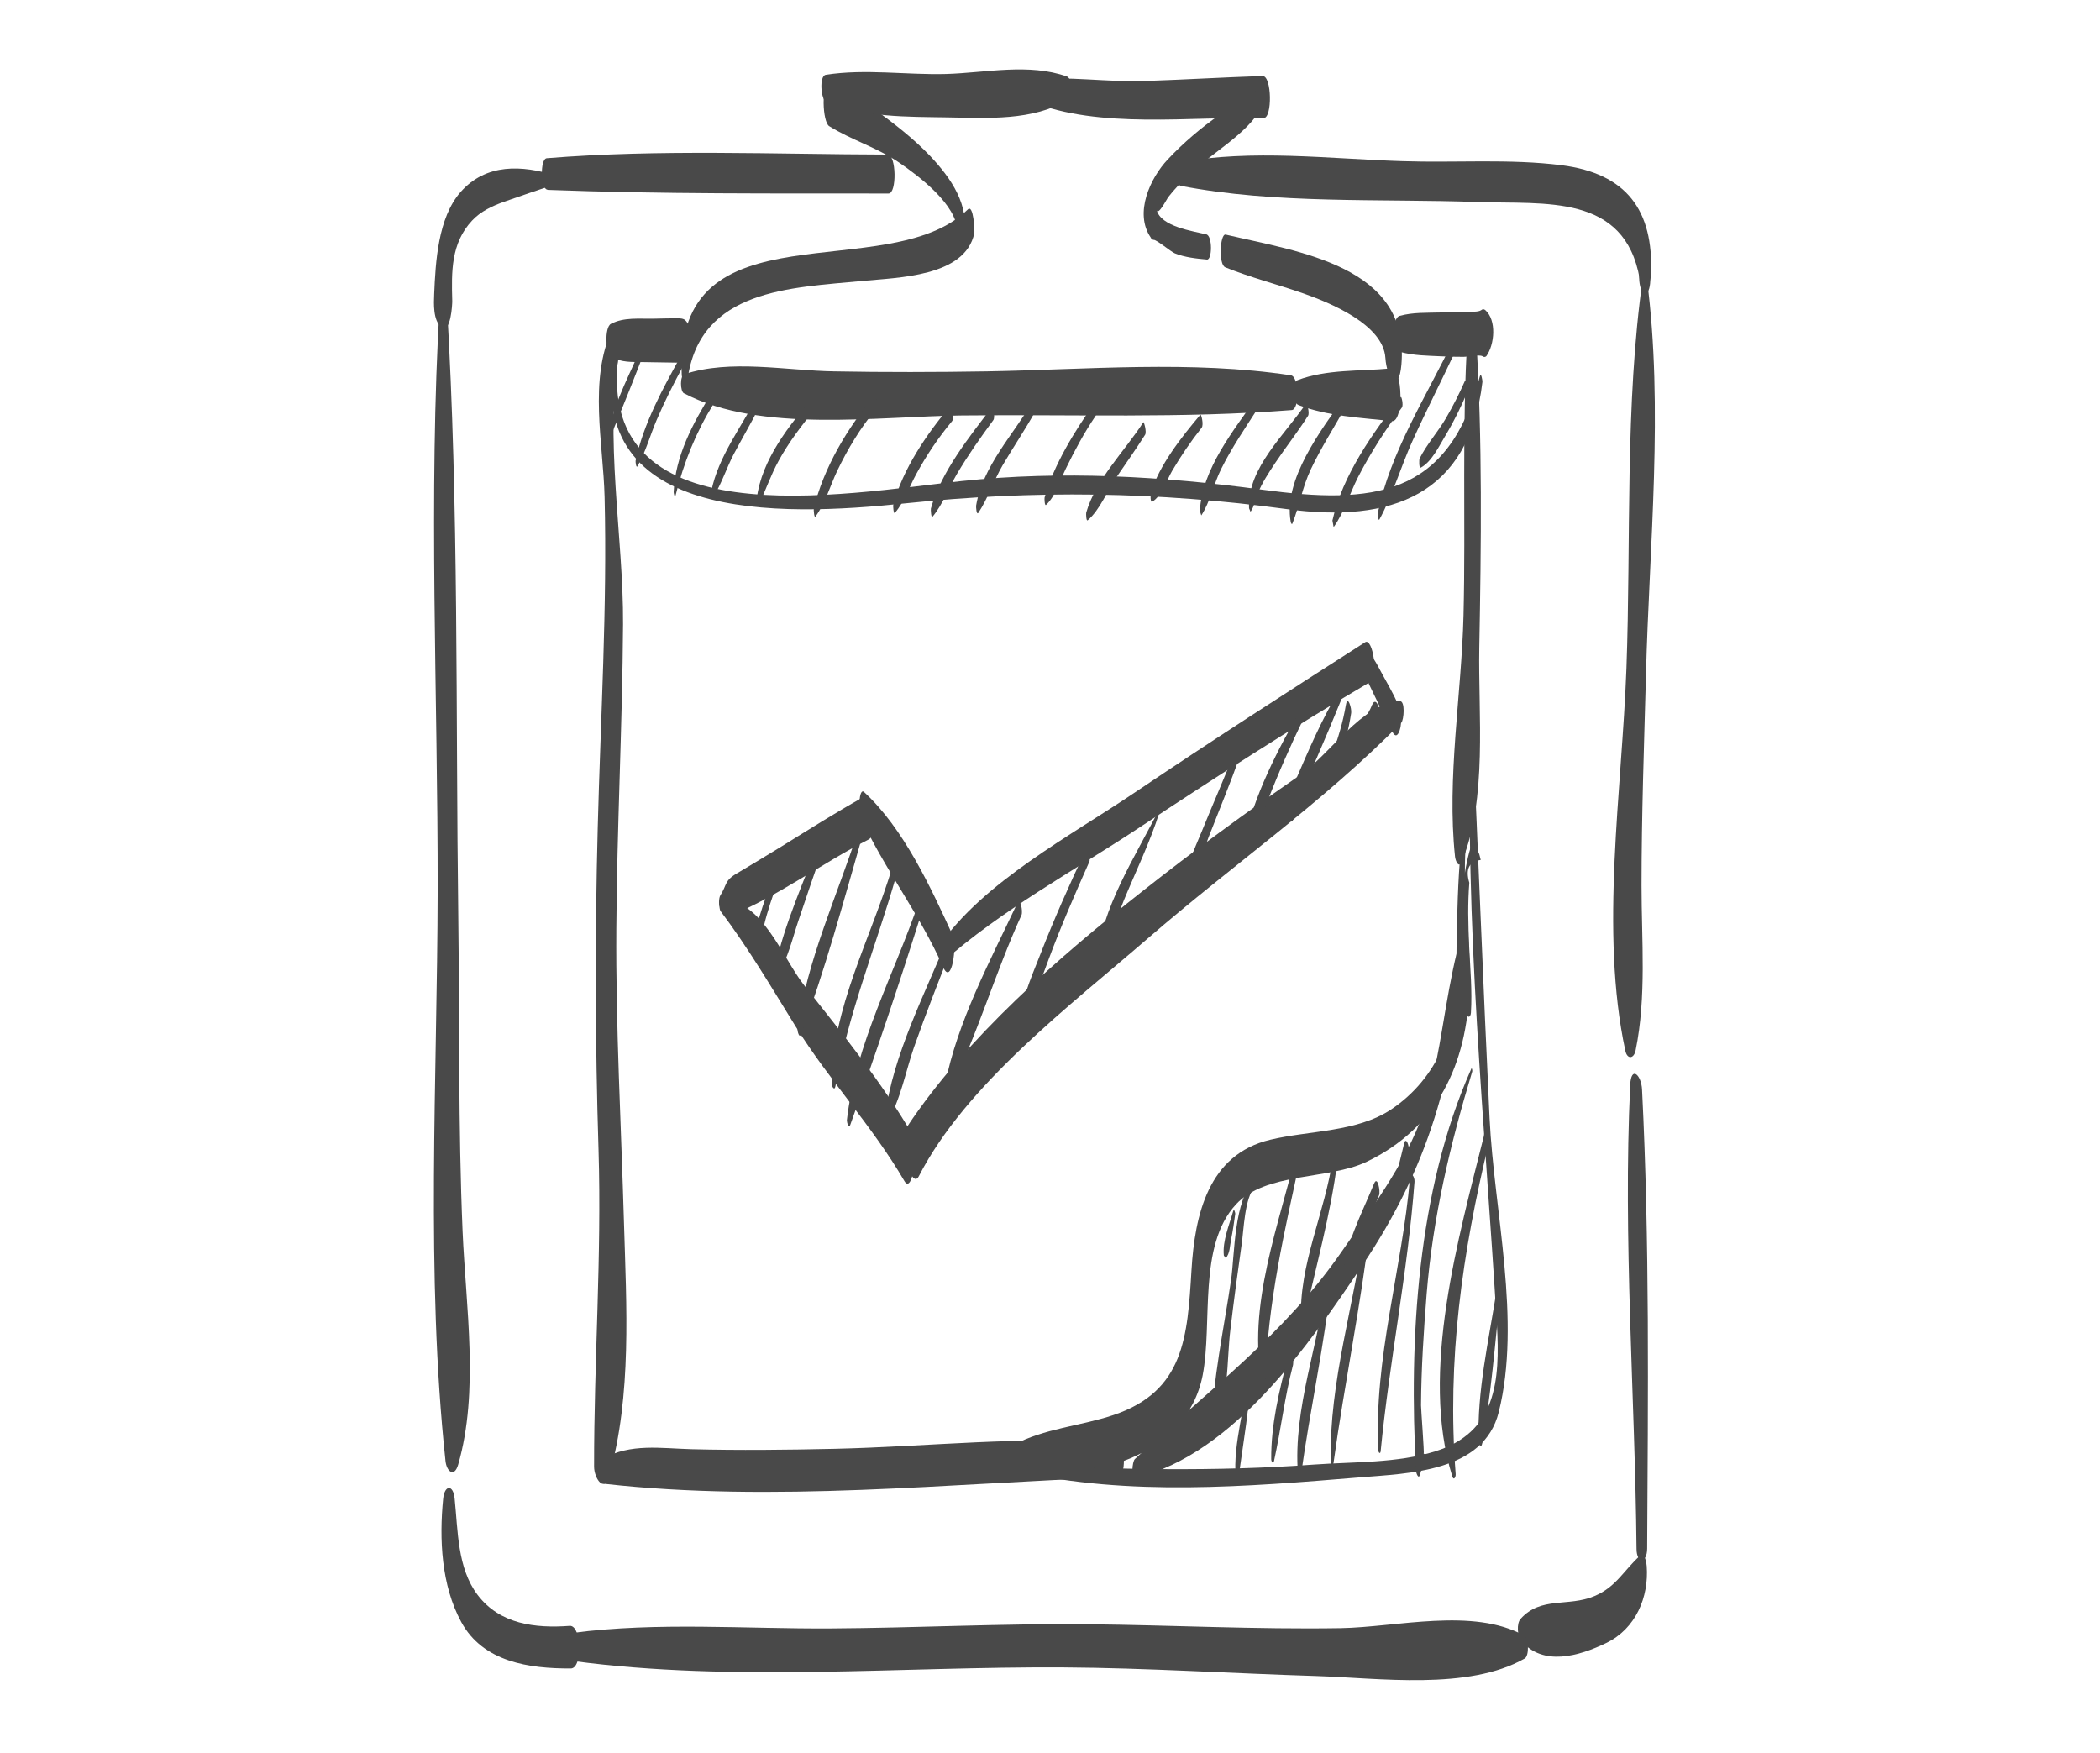 <?xml version="1.0" encoding="UTF-8"?>
<svg xmlns="http://www.w3.org/2000/svg" width="121" height="101" viewBox="0 0 121 101" fill="none">
  <path d="M67.994 10.7C73.492 11.772 79.548 11.438 85.146 11.64C89.02 11.779 93.617 11.135 94.479 16.073C94.634 16.982 95.108 16.399 95.131 15.801C95.278 12.105 93.718 10.001 89.983 9.52C87.009 9.139 83.826 9.388 80.829 9.287C76.621 9.155 72.125 8.58 67.971 9.357C67.637 9.419 67.676 10.63 68.002 10.692L67.994 10.7Z" fill="#494949"></path>
  <path d="M94.796 16.904C95.207 16.904 95.184 15.149 94.749 15.149C94.314 15.149 94.361 16.904 94.796 16.904Z" fill="#494949"></path>
  <path d="M94.66 15.995C93.612 23.341 93.985 31.105 93.713 38.528C93.457 45.531 92.168 53.661 93.651 60.548C93.76 61.053 94.14 61.014 94.241 60.532C94.878 57.427 94.583 54.181 94.583 51.021C94.583 46.983 94.73 42.938 94.839 38.901C95.025 31.447 95.864 23.504 94.893 16.089C94.87 15.887 94.715 15.677 94.668 16.003L94.66 15.995Z" fill="#494949"></path>
  <path d="M93.93 62.528C93.51 71.441 94.209 80.355 94.295 89.253C94.302 90.122 94.9 90.091 94.908 89.237C94.955 80.425 95.056 71.597 94.613 62.776C94.574 61.961 93.984 61.355 93.93 62.528Z" fill="#494949"></path>
  <path d="M94.517 89.625C93.578 90.456 93.135 91.442 91.87 91.97C90.356 92.607 88.795 91.97 87.615 93.282C87.374 93.546 87.428 94.276 87.646 94.54C88.904 96.039 90.977 95.433 92.553 94.672C94.253 93.849 95.014 92.025 94.882 90.239C94.882 90.153 94.774 89.4 94.517 89.618V89.625Z" fill="#494949"></path>
  <path d="M31.556 10.941C38.086 11.189 44.662 11.143 51.2 11.15C51.681 11.15 51.65 8.906 51.145 8.906C44.623 8.891 38.016 8.588 31.509 9.116C31.098 9.147 31.144 10.917 31.556 10.933V10.941Z" fill="#494949"></path>
  <path d="M32.021 10.117C30.087 9.512 28.006 9.395 26.531 11.072C25.235 12.556 25.095 15.095 25.017 16.95C24.994 17.47 24.947 18.472 25.429 18.845C25.972 19.264 26.065 17.517 26.058 17.338C26.011 15.661 25.98 14.015 27.199 12.711C27.696 12.175 28.371 11.864 29.047 11.624C30.033 11.274 31.035 10.941 32.028 10.607C32.137 10.568 32.129 10.156 32.013 10.125L32.021 10.117Z" fill="#494949"></path>
  <path d="M25.343 17.37C24.667 28.644 25.234 40.05 25.218 51.339C25.195 62.155 24.52 73.437 25.669 84.19C25.738 84.812 26.181 85.145 26.398 84.4C27.617 80.176 26.841 75.3 26.655 70.968C26.398 64.935 26.484 58.878 26.406 52.838C26.251 41.098 26.445 29.234 25.746 17.517C25.715 17.036 25.389 16.679 25.35 17.37H25.343Z" fill="#494949"></path>
  <path d="M25.535 86.349C25.302 88.686 25.426 91.349 26.575 93.461C27.833 95.775 30.489 96.148 32.888 96.14C33.587 96.14 33.509 93.632 32.826 93.686C30.846 93.834 28.804 93.593 27.523 91.908C26.343 90.356 26.389 88.189 26.195 86.341C26.11 85.518 25.613 85.565 25.535 86.357V86.349Z" fill="#494949"></path>
  <path d="M33.044 95.713C42.252 96.939 51.973 96.023 61.252 96.078C66.112 96.109 70.973 96.427 75.833 96.575C79.459 96.691 84.599 97.421 87.853 95.565C88.124 95.41 88.086 94.393 87.822 94.245C84.863 92.607 80.5 93.764 77.223 93.818C72.363 93.896 67.51 93.64 62.649 93.593C57.719 93.546 52.788 93.803 47.858 93.834C42.951 93.865 37.865 93.453 33.005 94.09C32.578 94.144 32.616 95.643 33.044 95.697V95.713Z" fill="#494949"></path>
  <path d="M59.389 5.847C63.364 7.455 68.59 6.701 72.806 6.802C73.319 6.818 73.287 4.357 72.744 4.38C70.492 4.457 68.248 4.589 65.997 4.667C63.784 4.745 61.54 4.372 59.35 4.582C59.04 4.613 59.117 5.746 59.381 5.855L59.389 5.847Z" fill="#494949"></path>
  <path d="M72.642 5.226C71.881 5.156 70.864 6.204 70.273 6.616C69.202 7.361 68.185 8.231 67.292 9.178C66.275 10.25 65.335 12.284 66.306 13.689C66.337 13.767 66.391 13.806 66.469 13.821C66.624 13.79 67.471 14.512 67.696 14.598C68.27 14.831 68.93 14.9 69.544 14.955C69.846 14.986 69.87 13.588 69.505 13.503C68.736 13.316 66.896 13.06 66.647 12.105C66.733 12.439 67.222 11.484 67.3 11.375C67.649 10.917 68.061 10.506 68.472 10.102C69.769 8.829 71.865 7.749 72.735 6.134C72.805 6.002 72.882 5.257 72.642 5.234V5.226Z" fill="#494949"></path>
  <path d="M70.586 15.397C72.061 15.995 73.606 16.383 75.112 16.911C76.611 17.439 79.701 18.689 79.825 20.623C79.903 21.819 80.602 22.735 80.749 20.995C81.223 15.32 74.841 14.512 70.624 13.518C70.298 13.441 70.198 15.234 70.593 15.397H70.586Z" fill="#494949"></path>
  <path d="M39.418 22.665C43.812 24.979 50.583 23.985 55.444 23.939C61.733 23.869 68.162 24.117 74.428 23.628C74.894 23.589 74.855 21.702 74.381 21.625C68.643 20.755 62.633 21.299 56.849 21.399C53.922 21.446 50.995 21.454 48.067 21.399C45.264 21.353 42.097 20.685 39.433 21.563C39.169 21.648 39.185 22.549 39.41 22.665H39.418Z" fill="#494949"></path>
  <path d="M74.803 23.333C76.503 23.985 78.406 24.07 80.207 24.265C80.875 24.334 80.859 21.159 80.129 21.229C78.351 21.399 76.441 21.267 74.764 21.904C74.407 22.036 74.461 23.201 74.795 23.325L74.803 23.333Z" fill="#494949"></path>
  <path d="M39.616 21.873C40.315 16.64 45.603 16.585 49.687 16.189C51.729 15.988 55.603 15.956 56.139 13.441C56.17 13.309 56.092 11.748 55.766 12.066C51.162 16.578 38.816 11.608 39.282 21.617C39.298 21.873 39.546 22.424 39.624 21.865L39.616 21.873Z" fill="#494949"></path>
  <path d="M55.556 13.681C55.866 11.81 54.826 10.296 53.591 8.984C52.652 7.998 51.549 7.144 50.454 6.344C49.748 5.824 48.723 4.939 47.814 4.853C47.302 4.807 47.387 7.027 47.776 7.268C49.057 8.068 50.532 8.495 51.813 9.372C52.939 10.141 55.16 11.81 55.16 13.348C55.16 13.689 55.439 14.373 55.556 13.674V13.681Z" fill="#494949"></path>
  <path d="M47.618 5.871C49.8 6.771 52.245 6.725 54.583 6.763C56.966 6.802 59.474 6.973 61.571 5.746C61.827 5.599 61.765 4.512 61.485 4.411C59.288 3.627 56.819 4.193 54.52 4.263C52.222 4.325 49.854 3.953 47.579 4.31C47.191 4.372 47.292 5.754 47.618 5.886V5.871Z" fill="#494949"></path>
  <path d="M35.248 20.584C35.839 20.887 36.39 20.856 37.034 20.864C37.819 20.879 38.603 20.887 39.379 20.902C39.48 20.879 39.55 20.817 39.589 20.724C39.674 20.584 39.752 20.437 39.837 20.297C40.039 19.963 40.008 19.264 39.806 18.938C39.495 18.441 39.534 18.332 38.975 18.34C38.525 18.34 38.082 18.356 37.64 18.363C36.809 18.379 35.955 18.27 35.202 18.659C34.821 18.86 34.876 20.398 35.248 20.592V20.584Z" fill="#494949"></path>
  <path d="M35.271 18.969C33.912 21.912 34.759 25.53 34.836 28.643C34.992 35.01 34.603 41.362 34.44 47.721C34.277 53.909 34.293 60.082 34.487 66.27C34.673 72.373 34.223 78.429 34.231 84.516C34.231 85.169 34.813 86.077 35.108 85.021C36.412 80.386 36.094 75.246 35.954 70.478C35.791 64.818 35.473 59.166 35.512 53.505C35.55 47.659 35.861 41.812 35.9 35.965C35.931 30.957 34.782 25.087 35.714 20.18C35.752 19.986 35.527 18.402 35.271 18.969Z" fill="#494949"></path>
  <path d="M80.695 20.281C81.464 20.491 82.24 20.491 83.032 20.53C83.459 20.553 83.894 20.561 84.321 20.561C84.577 20.561 85.199 20.421 85.416 20.522C85.494 20.584 85.571 20.584 85.641 20.522C86.115 19.862 86.247 18.449 85.579 17.866C85.501 17.804 85.424 17.804 85.354 17.866C85.168 18.006 84.671 17.944 84.453 17.96C83.964 17.983 83.467 17.991 82.97 18.006C82.186 18.029 81.409 17.991 80.649 18.2C80.152 18.332 80.214 20.157 80.703 20.289L80.695 20.281Z" fill="#494949"></path>
  <path d="M84.559 19.28C84.225 24.66 84.459 30.08 84.326 35.461C84.21 40.042 83.356 44.801 83.837 49.359C83.861 49.6 84.055 50.074 84.233 49.639C85.716 45.997 85.165 41.199 85.235 37.309C85.344 31.392 85.421 25.39 85.056 19.482C85.017 18.829 84.629 18.317 84.567 19.272L84.559 19.28Z" fill="#494949"></path>
  <path d="M34.84 85.502C44.538 86.59 54.686 85.472 64.407 85.122C64.896 85.106 64.865 83.189 64.361 83.15C58.964 82.723 53.514 83.359 48.109 83.484C45.361 83.546 42.597 83.577 39.856 83.507C38.062 83.46 36.346 83.158 34.731 84.051C34.436 84.214 34.452 85.464 34.84 85.51V85.502Z" fill="#494949"></path>
  <path d="M41.554 52.317C41.624 52.442 41.694 52.566 41.756 52.682C41.795 52.76 41.857 52.807 41.942 52.822C44.784 51.681 47.323 49.763 50.048 48.373C50.646 48.07 50.328 45.609 49.753 45.927C48.146 46.82 46.585 47.814 45.025 48.777C44.178 49.297 43.332 49.809 42.478 50.314C41.717 50.757 41.903 50.974 41.5 51.603C41.422 51.727 41.375 52.24 41.546 52.325L41.554 52.317Z" fill="#494949"></path>
  <path d="M49.548 47.007C50.915 50.019 52.996 52.667 54.339 55.718C54.844 56.867 55.147 54.445 54.906 53.925C53.633 51.137 52.072 47.744 49.789 45.64C49.479 45.353 49.463 46.836 49.548 47.014V47.007Z" fill="#494949"></path>
  <path d="M54.302 55.454C57.641 52.473 61.896 50.167 65.63 47.698C70.01 44.801 74.396 41.975 78.923 39.312C79.459 38.994 79.094 36.727 78.659 37.006C74.21 39.855 69.769 42.713 65.39 45.663C61.748 48.125 56.647 50.819 54.131 54.492C54.023 54.655 54.1 55.633 54.302 55.454Z" fill="#494949"></path>
  <path d="M78.415 38.373C78.383 38.264 78.383 38.264 78.415 38.373C78.492 38.582 78.578 38.792 78.671 38.986C78.857 39.366 79.036 39.755 79.222 40.135C79.571 40.826 79.843 41.61 80.278 42.255C80.511 42.596 80.658 42.092 80.697 41.898C80.767 41.455 80.736 40.981 80.55 40.57C80.27 39.941 79.913 39.343 79.587 38.737C79.331 38.264 79.043 37.658 78.57 37.371C78.29 37.2 78.36 38.256 78.407 38.373H78.415Z" fill="#494949"></path>
  <path d="M80.654 40.399C78.48 40.515 76.632 43.474 74.885 44.677C71.81 46.804 68.782 49.017 65.855 51.331C61.041 55.12 55.683 59.779 52.275 64.911C51.747 65.703 52.5 68.638 52.942 67.776C55.668 62.465 61.716 57.9 66.173 54.041C71.057 49.809 76.197 46.261 80.739 41.649C80.894 41.486 80.98 40.383 80.654 40.399Z" fill="#494949"></path>
  <path d="M41.521 52.504C43.129 54.639 44.456 56.906 45.862 59.174C47.779 62.248 50.28 64.904 52.112 68.056C52.593 68.879 52.958 66.045 52.586 65.401C50.784 62.318 48.517 59.538 46.312 56.743C45.108 55.221 43.889 51.805 41.568 51.836C41.374 51.836 41.452 52.419 41.521 52.519V52.504Z" fill="#494949"></path>
  <path d="M44.897 49.81C44.23 51.347 43.538 53.071 43.36 54.74C43.352 54.825 43.422 55.191 43.523 54.973C43.849 54.274 43.966 53.451 44.183 52.714C44.431 51.859 44.727 51.021 45.06 50.198C45.115 50.074 45.014 49.53 44.897 49.802V49.81Z" fill="#494949"></path>
  <path d="M47.283 48.233C46.374 50.671 45.202 53.203 44.659 55.749C44.643 55.819 44.705 56.355 44.829 56.153C45.404 55.214 45.66 54.072 46.01 53.032C46.491 51.595 46.98 50.159 47.485 48.73C47.539 48.575 47.407 47.884 47.283 48.233Z" fill="#494949"></path>
  <path d="M49.464 47.806C48.261 51.58 46.475 55.353 45.955 59.305C45.939 59.406 46.056 59.864 46.156 59.593C47.523 55.943 48.579 52.03 49.658 48.28C49.697 48.132 49.573 47.48 49.464 47.814V47.806Z" fill="#494949"></path>
  <path d="M51.416 49.957C50.197 54.049 47.922 58.086 47.922 62.442C47.922 62.605 48.085 62.885 48.139 62.582C48.877 58.382 50.461 54.569 51.633 50.493C51.68 50.322 51.525 49.584 51.408 49.957H51.416Z" fill="#494949"></path>
  <path d="M52.951 51.945C51.554 56.076 49.286 60.175 48.797 64.547C48.789 64.64 48.898 65.082 48.991 64.818C50.451 60.75 51.856 56.565 53.153 52.426C53.2 52.271 53.06 51.603 52.951 51.945Z" fill="#494949"></path>
  <path d="M54.676 53.87C53.356 57.162 51.423 60.796 50.996 64.344C50.996 64.391 51.05 64.779 51.144 64.616C51.897 63.358 52.184 61.72 52.666 60.338C53.364 58.35 54.141 56.394 54.909 54.437C54.987 54.251 54.824 53.482 54.669 53.87H54.676Z" fill="#494949"></path>
  <path d="M58.593 52.092C57.04 55.384 55.154 58.894 54.455 62.489C54.439 62.566 54.532 63.211 54.657 62.962C56.303 59.709 57.328 56.06 58.857 52.729C58.95 52.519 58.795 51.665 58.593 52.1V52.092Z" fill="#494949"></path>
  <path d="M62.557 48.987C61.617 50.974 60.724 52.985 59.925 55.035C59.42 56.34 58.628 58.009 58.846 59.453C58.853 59.508 58.908 59.709 58.993 59.601C59.211 59.306 59.257 58.917 59.335 58.576C59.606 57.442 60.026 56.347 60.429 55.26C61.136 53.358 61.944 51.502 62.767 49.654C62.844 49.484 62.673 48.738 62.557 48.995V48.987Z" fill="#494949"></path>
  <path d="M66.771 46.665C65.428 49.344 63.44 52.349 63.199 55.392C63.199 55.439 63.269 55.866 63.355 55.687C63.952 54.492 64.247 53.117 64.76 51.867C65.459 50.175 66.258 48.544 66.81 46.797L66.771 46.665Z" fill="#494949"></path>
  <path d="M71.267 42.984C70.63 44.654 69.9 46.292 69.225 47.954C68.79 49.025 68.215 50.143 68.231 51.316C68.231 51.362 68.277 51.642 68.363 51.518C68.976 50.586 69.232 49.274 69.644 48.225C70.257 46.657 70.902 45.096 71.469 43.505C71.523 43.342 71.399 42.627 71.267 42.984Z" fill="#494949"></path>
  <path d="M75.013 40.787C73.67 43.086 72.21 45.896 71.697 48.521C71.682 48.598 71.752 49.227 71.884 48.994C72.086 48.645 72.28 48.295 72.497 47.954L72.451 47.674C72.218 47.9 72.024 48.148 71.775 48.358C71.814 48.567 71.853 48.785 71.884 48.994C72.435 48.187 72.668 47.123 73.017 46.207C73.654 44.553 74.368 42.93 75.145 41.339C75.207 41.207 75.129 40.593 75.013 40.78V40.787Z" fill="#494949"></path>
  <path d="M77.202 39.724C76.177 41.393 75.392 43.248 74.616 45.042C74.57 45.159 73.467 47.379 74.414 47.34L74.476 47.294C74.57 47.061 74.709 46.859 74.88 46.673C74.927 46.626 74.942 46.308 74.841 46.354C74.725 46.409 74.414 46.75 74.352 46.486L74.305 47.139C75.377 44.856 76.394 42.511 77.341 40.174C77.38 40.081 77.318 39.537 77.202 39.716V39.724Z" fill="#494949"></path>
  <path d="M77.551 40.608C77.388 41.587 77.101 42.534 76.759 43.474C76.557 44.04 76.161 44.708 76.317 45.337C76.363 45.531 76.526 45.523 76.658 45.252C76.86 44.84 76.992 44.398 77.139 43.963C77.45 43.023 77.706 42.06 77.854 41.082C77.893 40.834 77.652 40.011 77.551 40.616V40.608Z" fill="#494949"></path>
  <path d="M79.055 40.616C78.939 40.942 78.752 41.214 78.566 41.494C78.341 41.835 78.186 42.208 78.061 42.596C78.038 42.674 78.007 43.163 78.178 43.093C78.807 42.837 79.18 42.123 79.405 41.509C79.498 41.237 79.482 40.872 79.381 40.608C79.296 40.376 79.141 40.391 79.063 40.616H79.055Z" fill="#494949"></path>
  <path d="M35.521 19.769C33.161 30.204 44.986 29.754 52.122 29.009C59.568 28.232 66.688 28.325 74.134 29.335C80.167 30.158 84.647 28.535 85.416 22.005C85.423 21.927 85.338 21.423 85.268 21.679C83.467 28.659 79.088 29.079 72.728 28.217C66.983 27.44 61.198 27.106 55.414 27.72C48.744 28.426 33.883 31.268 35.692 20.049C35.715 19.909 35.599 19.412 35.521 19.769Z" fill="#494949"></path>
  <path d="M37.082 19.668C36.422 21.36 35.42 23.014 35.109 24.823C35.109 24.862 35.148 25.204 35.203 25.087C35.886 23.457 36.546 21.795 37.182 20.141C37.229 20.025 37.136 19.536 37.089 19.668H37.082Z" fill="#494949"></path>
  <path d="M39.246 20.483C38.198 22.37 37.065 24.428 36.622 26.555C36.614 26.602 36.653 26.998 36.731 26.866C37.197 26.058 37.453 25.103 37.818 24.241C38.276 23.162 38.812 22.106 39.371 21.073C39.448 20.934 39.347 20.305 39.246 20.483Z" fill="#494949"></path>
  <path d="M40.998 22.657C39.919 24.389 38.91 26.276 38.816 28.356C38.816 28.403 38.879 28.737 38.925 28.55C39.407 26.625 40.082 24.948 41.122 23.255C41.208 23.123 41.107 22.479 40.998 22.649V22.657Z" fill="#494949"></path>
  <path d="M43.614 22.875C42.705 24.622 41.385 26.33 40.989 28.287C40.982 28.341 41.013 28.76 41.106 28.62C41.58 27.875 41.859 26.974 42.271 26.182C42.752 25.274 43.272 24.389 43.738 23.473C43.808 23.333 43.707 22.696 43.614 22.867V22.875Z" fill="#494949"></path>
  <path d="M46.913 22.828C45.484 24.474 43.885 26.493 43.605 28.721C43.605 28.768 43.644 29.233 43.722 29.078C44.126 28.24 44.413 27.37 44.863 26.555C45.453 25.476 46.207 24.489 46.983 23.542C47.107 23.387 46.968 22.773 46.905 22.836L46.913 22.828Z" fill="#494949"></path>
  <path d="M50.4 22.797C48.855 24.598 47.441 26.982 46.89 29.311C46.875 29.366 46.913 29.863 46.983 29.77C47.55 29.016 47.83 27.999 48.233 27.145C48.847 25.864 49.577 24.653 50.485 23.558C50.625 23.387 50.469 22.719 50.4 22.789V22.797Z" fill="#494949"></path>
  <path d="M54.753 23.395C53.394 25.01 52.012 27.037 51.469 29.094C51.453 29.148 51.484 29.645 51.562 29.552C52.113 28.923 52.401 28.03 52.804 27.3C53.387 26.229 54.07 25.212 54.854 24.272C55.017 24.078 54.831 23.31 54.761 23.395H54.753Z" fill="#494949"></path>
  <path d="M57.154 23.457C55.834 25.204 54.235 27.176 53.637 29.304C53.621 29.358 53.652 29.87 53.73 29.777C54.32 29.071 54.669 28.116 55.135 27.316C55.772 26.237 56.494 25.212 57.232 24.21C57.364 24.032 57.2 23.387 57.154 23.457Z" fill="#494949"></path>
  <path d="M59.536 23.092C58.402 25.018 56.616 26.873 56.243 29.14C56.236 29.203 56.259 29.715 56.376 29.544C56.927 28.713 57.261 27.689 57.765 26.819C58.379 25.771 59.062 24.769 59.652 23.705C59.73 23.566 59.637 22.913 59.528 23.092H59.536Z" fill="#494949"></path>
  <path d="M63.046 23.255C61.913 24.847 60.725 26.78 60.189 28.667C60.173 28.714 60.189 29.172 60.274 29.094C60.826 28.582 61.09 27.665 61.416 26.998C61.92 25.957 62.472 24.932 63.124 23.97C63.24 23.799 63.085 23.201 63.046 23.255Z" fill="#494949"></path>
  <path d="M65.88 24.326C64.817 25.98 63.14 27.619 62.588 29.536C62.573 29.583 62.581 30.057 62.674 29.979C63.38 29.381 63.815 28.247 64.343 27.479C64.894 26.671 65.461 25.872 65.981 25.049C66.082 24.886 65.912 24.28 65.88 24.334V24.326Z" fill="#494949"></path>
  <path d="M69.161 23.899C68.089 25.173 66.777 26.819 66.303 28.434C66.288 28.488 66.272 28.985 66.397 28.907C66.924 28.589 67.227 27.673 67.53 27.145C68.043 26.275 68.609 25.437 69.238 24.645C69.37 24.482 69.215 23.837 69.161 23.899Z" fill="#494949"></path>
  <path d="M72.433 22.859C71.09 24.792 69.273 27.005 69.133 29.443L69.218 29.7C69.731 28.915 69.933 27.883 70.36 27.029C70.973 25.794 71.757 24.645 72.503 23.488C72.596 23.34 72.472 22.805 72.441 22.851L72.433 22.859Z" fill="#494949"></path>
  <path d="M75.261 23.232C74.073 25.018 71.86 26.959 71.969 29.288L72.054 29.49C72.264 29.195 72.326 28.799 72.458 28.465C72.714 27.821 73.11 27.231 73.49 26.656C74.104 25.74 74.779 24.886 75.37 23.954C75.471 23.791 75.3 23.17 75.261 23.232Z" fill="#494949"></path>
  <path d="M77.453 22.89C76.14 24.746 73.927 27.65 74.37 30.072C74.37 30.103 74.432 30.266 74.471 30.158C74.875 29.133 75.046 28.053 75.535 27.029C76.125 25.786 76.87 24.629 77.538 23.434C77.6 23.317 77.499 22.828 77.46 22.882L77.453 22.89Z" fill="#494949"></path>
  <path d="M80.718 22.867C79.111 24.917 77.34 27.417 76.773 29.995L76.843 30.375C77.449 29.529 77.775 28.426 78.249 27.494C78.971 26.089 79.833 24.754 80.772 23.488C80.881 23.348 80.749 22.812 80.71 22.867H80.718Z" fill="#494949"></path>
  <path d="M83.748 19.59C82.21 22.797 80.106 26.043 79.392 29.552C79.384 29.606 79.408 30.064 79.485 29.925C80.254 28.512 80.712 26.897 81.38 25.421C82.172 23.667 83.049 21.959 83.864 20.219C83.934 20.072 83.826 19.419 83.748 19.59Z" fill="#494949"></path>
  <path d="M84.396 21.974C84.078 22.696 83.721 23.395 83.325 24.078C82.859 24.886 82.215 25.584 81.795 26.423C81.764 26.493 81.749 27.013 81.873 26.943C82.517 26.586 82.929 25.678 83.309 25.056C83.775 24.28 84.171 23.465 84.528 22.634C84.598 22.479 84.482 21.788 84.404 21.966L84.396 21.974Z" fill="#494949"></path>
  <path d="M84.454 48.125C83.965 47.721 83.903 55.485 83.918 55.928C84.035 59.111 82.831 62.139 80.16 63.925C78.18 65.245 75.439 65.136 73.195 65.672C69.616 66.519 68.847 69.997 68.653 73.18C68.42 77.024 68.242 80.161 64.165 81.535C62.248 82.179 60.159 82.304 58.373 83.274C58.055 83.453 58.109 84.462 58.474 84.555C62.651 85.557 68.382 83.957 69.298 79.237C69.88 76.216 69.01 71.798 71.208 69.407C72.931 67.528 76.542 67.994 78.739 66.946C82.831 64.981 84.524 61.309 84.671 56.906C84.764 54.352 84.314 51.813 84.423 49.258C84.423 49.258 84.547 48.21 84.446 48.125H84.454Z" fill="#494949"></path>
  <path d="M83.963 54.794C83.249 57.675 83.024 60.617 82.209 63.483C81.331 66.581 79.149 69.446 77.34 72.07C73.986 76.938 69.607 80.106 65.391 84.074C65.235 84.221 65.142 85.223 65.476 85.145C71.121 83.763 75.454 77.435 78.505 72.901C82.271 67.303 83.87 61.852 84.266 55.128C84.282 54.895 84.088 54.274 83.963 54.794Z" fill="#494949"></path>
  <path d="M71.059 69.772C70.834 70.572 70.43 71.503 70.516 72.342L70.624 72.489C70.873 72.249 70.865 71.744 70.935 71.418C71.036 70.929 71.106 70.432 71.175 69.935C71.175 69.88 71.106 69.617 71.059 69.779V69.772Z" fill="#494949"></path>
  <path d="M72.285 68.009C71.09 69.112 71.144 72.303 70.934 73.747C70.523 76.558 69.863 79.532 69.816 82.374C69.816 82.467 69.894 82.723 69.987 82.537C70.795 80.875 70.678 78.39 70.896 76.597C71.09 74.966 71.307 73.344 71.54 71.721C71.672 70.843 71.703 69.026 72.324 68.343C72.386 68.273 72.348 67.947 72.278 68.009H72.285Z" fill="#494949"></path>
  <path d="M74.763 66.138C73.769 70.378 71.782 75.331 72.752 79.742C72.799 79.967 72.907 79.742 72.907 79.633C73.024 75.067 74.025 70.89 74.988 66.457C75.027 66.27 74.856 65.734 74.763 66.138Z" fill="#494949"></path>
  <path d="M76.798 66.721C76.364 69.834 74.826 72.87 74.966 76.046C74.966 76.162 75.075 76.364 75.121 76.147C75.789 73.103 76.674 69.989 77.062 66.899C77.101 66.612 76.868 66.27 76.798 66.728V66.721Z" fill="#494949"></path>
  <path d="M79.18 68.18C78.458 69.966 77.425 71.814 77.371 73.778C77.371 73.841 77.418 74.128 77.495 73.957C77.845 73.219 78.039 72.389 78.326 71.628C78.676 70.696 79.087 69.795 79.46 68.871C79.553 68.646 79.367 67.722 79.18 68.188V68.18Z" fill="#494949"></path>
  <path d="M80.895 65.928C80.537 67.388 80.196 68.856 79.792 70.3C79.777 70.346 79.823 70.618 79.862 70.525C80.499 69.197 80.809 67.745 81.166 66.324C81.229 66.091 81.011 65.416 80.887 65.921L80.895 65.928Z" fill="#494949"></path>
  <path d="M85.312 49.53C85.204 49.08 85.204 49.018 84.815 48.777L84.73 48.847C83.853 51.805 84.264 55.33 84.505 58.358C84.528 58.669 84.73 58.661 84.753 58.358C84.831 57.085 84.714 55.811 84.652 54.546C84.621 53.909 84.606 53.265 84.598 52.628C84.598 52.038 84.614 51.456 84.66 50.865C84.427 50.081 84.645 49.647 85.312 49.553V49.538V49.53Z" fill="#494949"></path>
  <path d="M84.756 41.649C84.368 53.148 85.563 64.811 86.247 76.279C86.448 79.617 86.192 82.537 82.691 83.632C80.516 84.315 77.97 84.229 75.71 84.392C70.004 84.812 64.335 84.672 58.629 84.408C58.52 84.408 58.528 84.765 58.636 84.788C65.065 86.233 71.844 85.666 78.35 85.13C81.169 84.897 85.493 84.827 86.355 81.372C87.675 76.085 86.084 69.788 85.827 64.422C85.462 56.844 85.175 49.258 84.834 41.68C84.834 41.595 84.764 41.533 84.764 41.657L84.756 41.649Z" fill="#494949"></path>
  <path d="M71.868 78.957C71.814 81.038 71.029 83.088 71.2 85.169C71.216 85.355 71.34 85.332 71.363 85.169C71.627 83.127 72.031 81.022 72.062 78.957C72.062 78.662 71.876 78.67 71.868 78.957Z" fill="#494949"></path>
  <path d="M74.209 78.227C73.705 80.122 73.231 82.11 73.246 84.082C73.246 84.206 73.355 84.408 73.409 84.183C73.813 82.343 74.023 80.479 74.504 78.647C74.566 78.398 74.349 77.692 74.209 78.227Z" fill="#494949"></path>
  <path d="M76.472 73.576C76.03 77.334 74.492 81.131 74.787 84.944C74.803 85.13 74.927 85.246 74.966 84.998C75.471 81.24 76.325 77.505 76.705 73.732C76.728 73.475 76.526 73.173 76.472 73.576Z" fill="#494949"></path>
  <path d="M78.668 70.478C78.07 75.044 76.572 79.617 76.673 84.252C76.673 84.431 76.805 84.532 76.836 84.299C77.465 79.741 78.412 75.222 78.948 70.657C78.987 70.354 78.738 69.997 78.668 70.478Z" fill="#494949"></path>
  <path d="M81.239 67.916C80.789 73.111 79.143 78.328 79.422 83.569C79.422 83.717 79.539 83.81 79.554 83.608C80.059 78.421 81.115 73.289 81.503 68.095C81.526 67.808 81.278 67.442 81.239 67.916Z" fill="#494949"></path>
  <path d="M84.766 61.604C81.653 68.607 81.171 77.21 81.591 84.765C81.591 84.858 81.73 85.27 81.816 84.983C81.909 84.656 82.01 84.323 82.103 83.996C82.119 83.958 82.088 83.694 82.033 83.787C82.072 83.717 81.878 81.225 81.878 80.976C81.893 78.825 82.033 76.675 82.204 74.532C82.561 70.145 83.555 65.944 84.828 61.744C84.844 61.705 84.813 61.487 84.766 61.596V61.604Z" fill="#494949"></path>
  <path d="M85.512 65.408C84.052 71.286 81.793 79.058 83.68 85.075C83.765 85.339 83.889 85.099 83.874 84.936C83.369 78.367 84.247 72.202 85.792 65.82C85.846 65.579 85.636 64.888 85.504 65.408H85.512Z" fill="#494949"></path>
  <path d="M86.23 74.368C85.787 77.21 85.097 80.168 85.197 83.057C85.197 83.204 85.345 83.468 85.399 83.189C85.919 80.37 86.145 77.428 86.44 74.578C86.455 74.423 86.284 74.035 86.23 74.368Z" fill="#494949"></path>
</svg>
